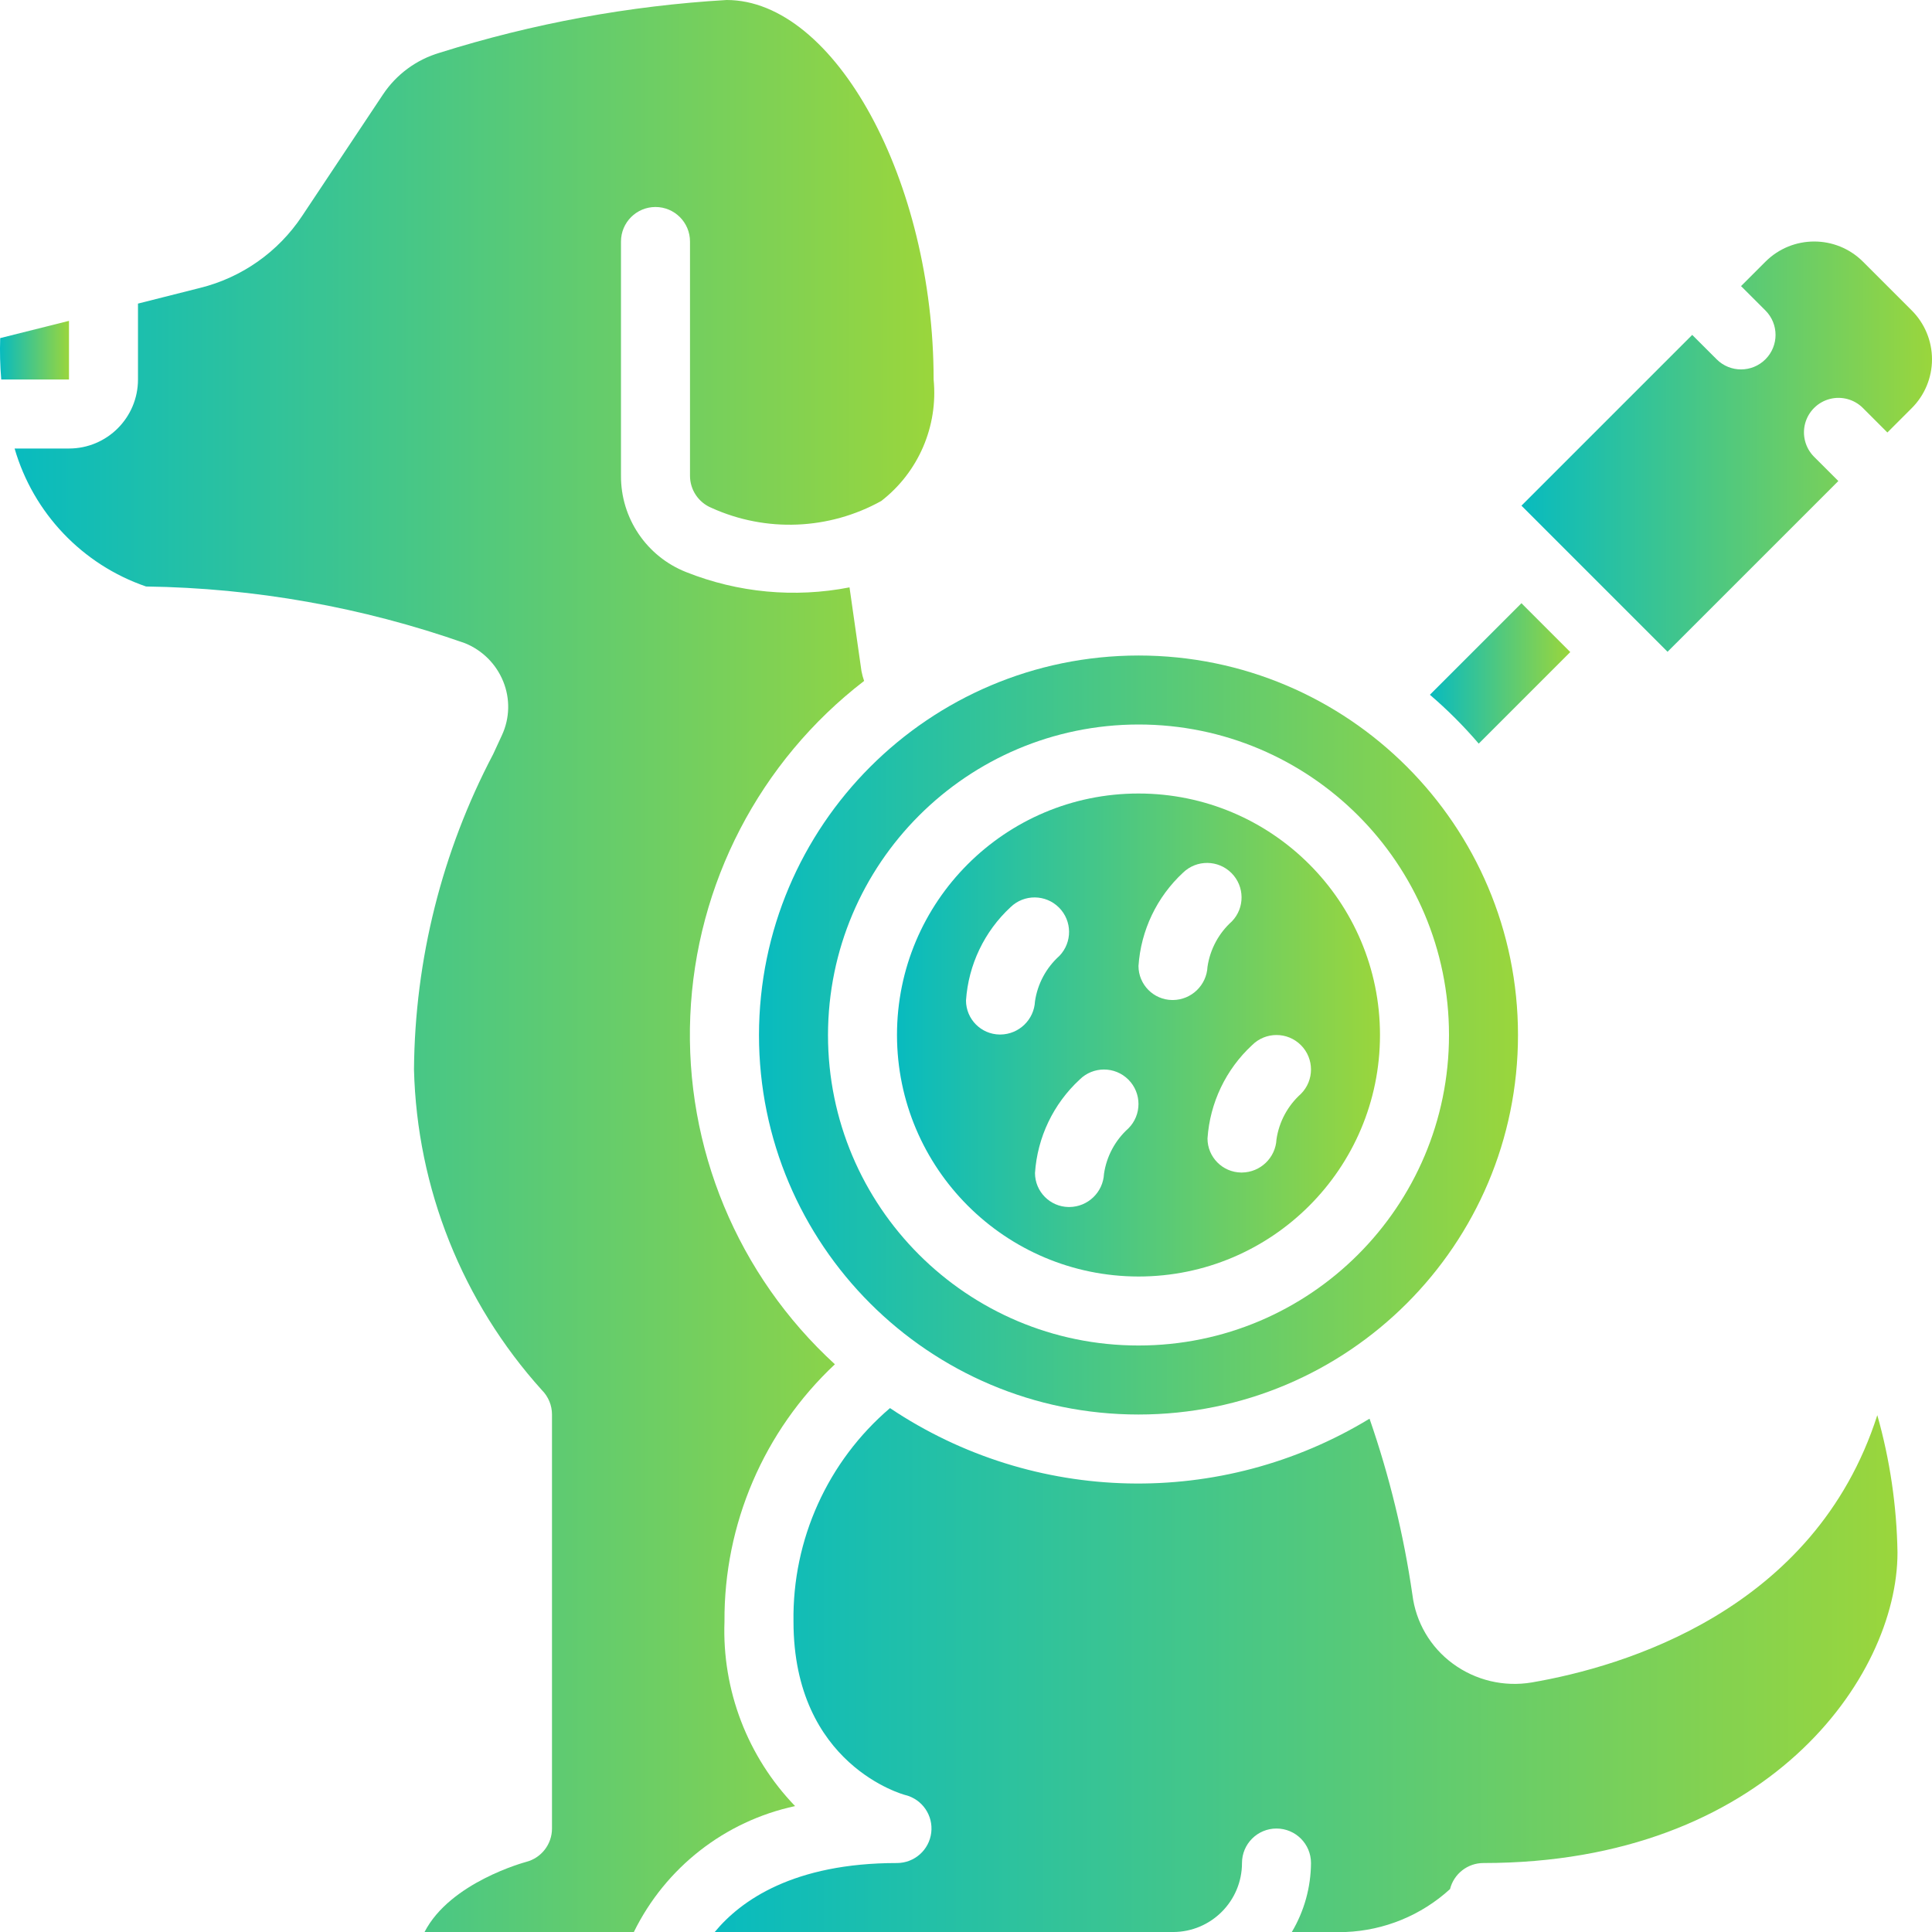 <svg width="100" height="100" viewBox="0 0 100 100" fill="none" xmlns="http://www.w3.org/2000/svg">
<path d="M3.571 16.607L0.01 17.5C-0.014 18.215 0.004 18.93 0.064 19.643H3.571V16.607Z" fill="url(#paint0_linear_12_815)"/>
<path d="M39.285 53.572C39.285 64.42 48.08 73.215 58.928 73.215C69.777 73.215 78.571 64.42 78.571 53.572C78.571 42.723 69.777 33.929 58.928 33.929C48.085 33.941 39.298 42.728 39.285 53.572ZM58.928 37.5C67.804 37.5 75 44.696 75 53.572C75 62.448 67.804 69.643 58.928 69.643C50.052 69.643 42.857 62.448 42.857 53.572C42.867 44.7 50.057 37.511 58.928 37.5Z" fill="url(#paint1_linear_12_815)"/>
<path d="M81.277 33.75L78.75 31.222L74.011 35.961C74.918 36.737 75.763 37.583 76.539 38.49L81.277 33.75Z" fill="url(#paint2_linear_12_815)"/>
<path d="M58.928 66.072C65.832 66.072 71.428 60.475 71.428 53.572C71.428 46.668 65.832 41.072 58.928 41.072C52.025 41.072 46.428 46.668 46.428 53.572C46.436 60.472 52.028 66.064 58.928 66.072ZM67.334 54.095C68.031 54.792 68.031 55.923 67.334 56.62C66.652 57.232 66.205 58.063 66.071 58.97C66.024 59.925 65.242 60.678 64.285 60.69H64.241C63.277 60.677 62.502 59.893 62.5 58.929C62.624 57.082 63.45 55.352 64.809 54.095C65.506 53.398 66.636 53.398 67.334 54.095ZM61.237 45.166C61.938 44.489 63.052 44.499 63.74 45.188C64.429 45.877 64.439 46.991 63.762 47.691C63.08 48.303 62.634 49.135 62.5 50.041C62.453 50.996 61.67 51.75 60.714 51.761H60.669C59.705 51.748 58.93 50.964 58.928 50C59.052 48.153 59.879 46.424 61.237 45.166ZM58.405 55.881C59.102 56.578 59.102 57.708 58.405 58.406C57.723 59.018 57.276 59.849 57.143 60.756C57.095 61.711 56.313 62.464 55.357 62.475H55.312C54.348 62.463 53.573 61.679 53.571 60.715C53.695 58.867 54.521 57.138 55.88 55.881C56.577 55.184 57.708 55.184 58.405 55.881ZM52.309 46.952C53.009 46.275 54.123 46.285 54.812 46.974C55.501 47.663 55.51 48.776 54.834 49.477C54.152 50.089 53.705 50.92 53.571 51.827C53.524 52.782 52.742 53.535 51.785 53.547H51.741C50.777 53.534 50.002 52.75 50 51.786C50.124 49.939 50.95 48.209 52.309 46.952Z" fill="url(#paint3_linear_12_815)"/>
<path d="M37.499 83.929C37.466 78.889 39.537 74.063 43.214 70.615C38.177 66.003 35.438 59.4 35.729 52.578C36.021 45.755 39.315 39.41 44.726 35.245C44.669 35.08 44.623 34.911 44.59 34.74L43.971 30.402C41.134 30.956 38.198 30.681 35.514 29.611C33.468 28.803 32.129 26.821 32.142 24.622V12.5C32.142 11.514 32.942 10.714 33.928 10.714C34.914 10.714 35.714 11.514 35.714 12.5V24.622C35.713 25.354 36.156 26.013 36.833 26.29C39.651 27.565 42.907 27.432 45.612 25.932C47.537 24.442 48.562 22.066 48.324 19.643C48.324 9.363 43.219 0 37.61 0C32.568 0.297 27.581 1.213 22.762 2.729C21.558 3.082 20.516 3.848 19.821 4.893L15.628 11.193C14.395 13.044 12.515 14.367 10.356 14.902L7.142 15.714V19.643C7.142 21.616 5.543 23.215 3.571 23.215H0.756C1.726 26.561 4.265 29.226 7.56 30.357C13.181 30.434 18.752 31.424 24.055 33.288C24.962 33.65 25.681 34.367 26.047 35.272C26.411 36.166 26.388 37.17 25.983 38.047L25.528 39.032C22.878 44.069 21.473 49.667 21.428 55.358C21.583 61.503 23.932 67.39 28.049 71.954C28.383 72.289 28.571 72.742 28.571 73.215V94.644C28.571 95.461 28.016 96.173 27.224 96.374C27.181 96.387 23.296 97.426 21.974 100.001H32.808C34.445 96.665 37.52 94.263 41.153 93.483C38.689 90.926 37.37 87.478 37.499 83.929Z" fill="url(#paint4_linear_12_815)"/>
<path d="M79.285 87.083C77.847 87.326 76.372 86.975 75.198 86.11C74.037 85.259 73.28 83.966 73.105 82.538C72.656 79.439 71.913 76.39 70.887 73.431C63.212 78.097 53.527 77.883 46.066 72.883C42.84 75.638 41.009 79.687 41.071 83.929C41.071 91.378 46.803 92.897 46.862 92.912C47.737 93.131 48.311 93.968 48.2 94.862C48.09 95.757 47.33 96.429 46.428 96.43C41.071 96.43 38.339 98.371 36.994 100.001H60.714C62.686 100.001 64.285 98.402 64.285 96.43C64.285 95.443 65.085 94.644 66.071 94.644C67.057 94.644 67.857 95.443 67.857 96.43C67.849 97.687 67.507 98.92 66.864 100.001H69.642C71.652 99.922 73.569 99.135 75.053 97.779C75.253 96.986 75.967 96.429 76.785 96.43C91.405 96.43 98.214 86.838 98.214 80.358C98.175 77.953 97.824 75.563 97.169 73.249C93.928 83.376 84.009 86.272 79.285 87.083Z" fill="url(#paint5_linear_12_815)"/>
<path d="M98.954 16.071L96.429 13.546C95.034 12.152 92.773 12.152 91.379 13.546L90.116 14.809L91.379 16.071C92.076 16.769 92.077 17.9 91.379 18.597C90.682 19.295 89.551 19.296 88.854 18.598L87.589 17.334L78.75 26.173L80 27.423L85.054 32.477L86.312 33.736L95.152 24.898L93.889 23.636C93.441 23.182 93.268 22.524 93.436 21.908C93.605 21.293 94.089 20.814 94.706 20.652C95.323 20.49 95.98 20.67 96.429 21.123L97.691 22.386L98.954 21.123C99.624 20.453 100 19.545 100 18.597C100 17.65 99.624 16.741 98.954 16.071Z" fill="url(#paint6_linear_12_815)"/>
<defs>
<linearGradient id="paint0_linear_12_815" x1="3.571" y1="18.125" x2="0" y2="18.125" gradientUnits="userSpaceOnUse">
<stop stop-color="#9AD63C"/>
<stop offset="1" stop-color="#08BBBF"/>
</linearGradient>
<linearGradient id="paint1_linear_12_815" x1="78.571" y1="53.572" x2="39.285" y2="53.572" gradientUnits="userSpaceOnUse">
<stop stop-color="#9AD63C"/>
<stop offset="1" stop-color="#08BBBF"/>
</linearGradient>
<linearGradient id="paint2_linear_12_815" x1="81.277" y1="34.856" x2="74.011" y2="34.856" gradientUnits="userSpaceOnUse">
<stop stop-color="#9AD63C"/>
<stop offset="1" stop-color="#08BBBF"/>
</linearGradient>
<linearGradient id="paint3_linear_12_815" x1="71.428" y1="53.572" x2="46.428" y2="53.572" gradientUnits="userSpaceOnUse">
<stop stop-color="#9AD63C"/>
<stop offset="1" stop-color="#08BBBF"/>
</linearGradient>
<linearGradient id="paint4_linear_12_815" x1="48.358" y1="50.001" x2="0.756" y2="50.001" gradientUnits="userSpaceOnUse">
<stop stop-color="#9AD63C"/>
<stop offset="1" stop-color="#08BBBF"/>
</linearGradient>
<linearGradient id="paint5_linear_12_815" x1="98.214" y1="86.442" x2="36.994" y2="86.442" gradientUnits="userSpaceOnUse">
<stop stop-color="#9AD63C"/>
<stop offset="1" stop-color="#08BBBF"/>
</linearGradient>
<linearGradient id="paint6_linear_12_815" x1="100" y1="23.118" x2="78.75" y2="23.118" gradientUnits="userSpaceOnUse">
<stop stop-color="#9AD63C"/>
<stop offset="1" stop-color="#08BBBF"/>
</linearGradient>
</defs>
</svg>
